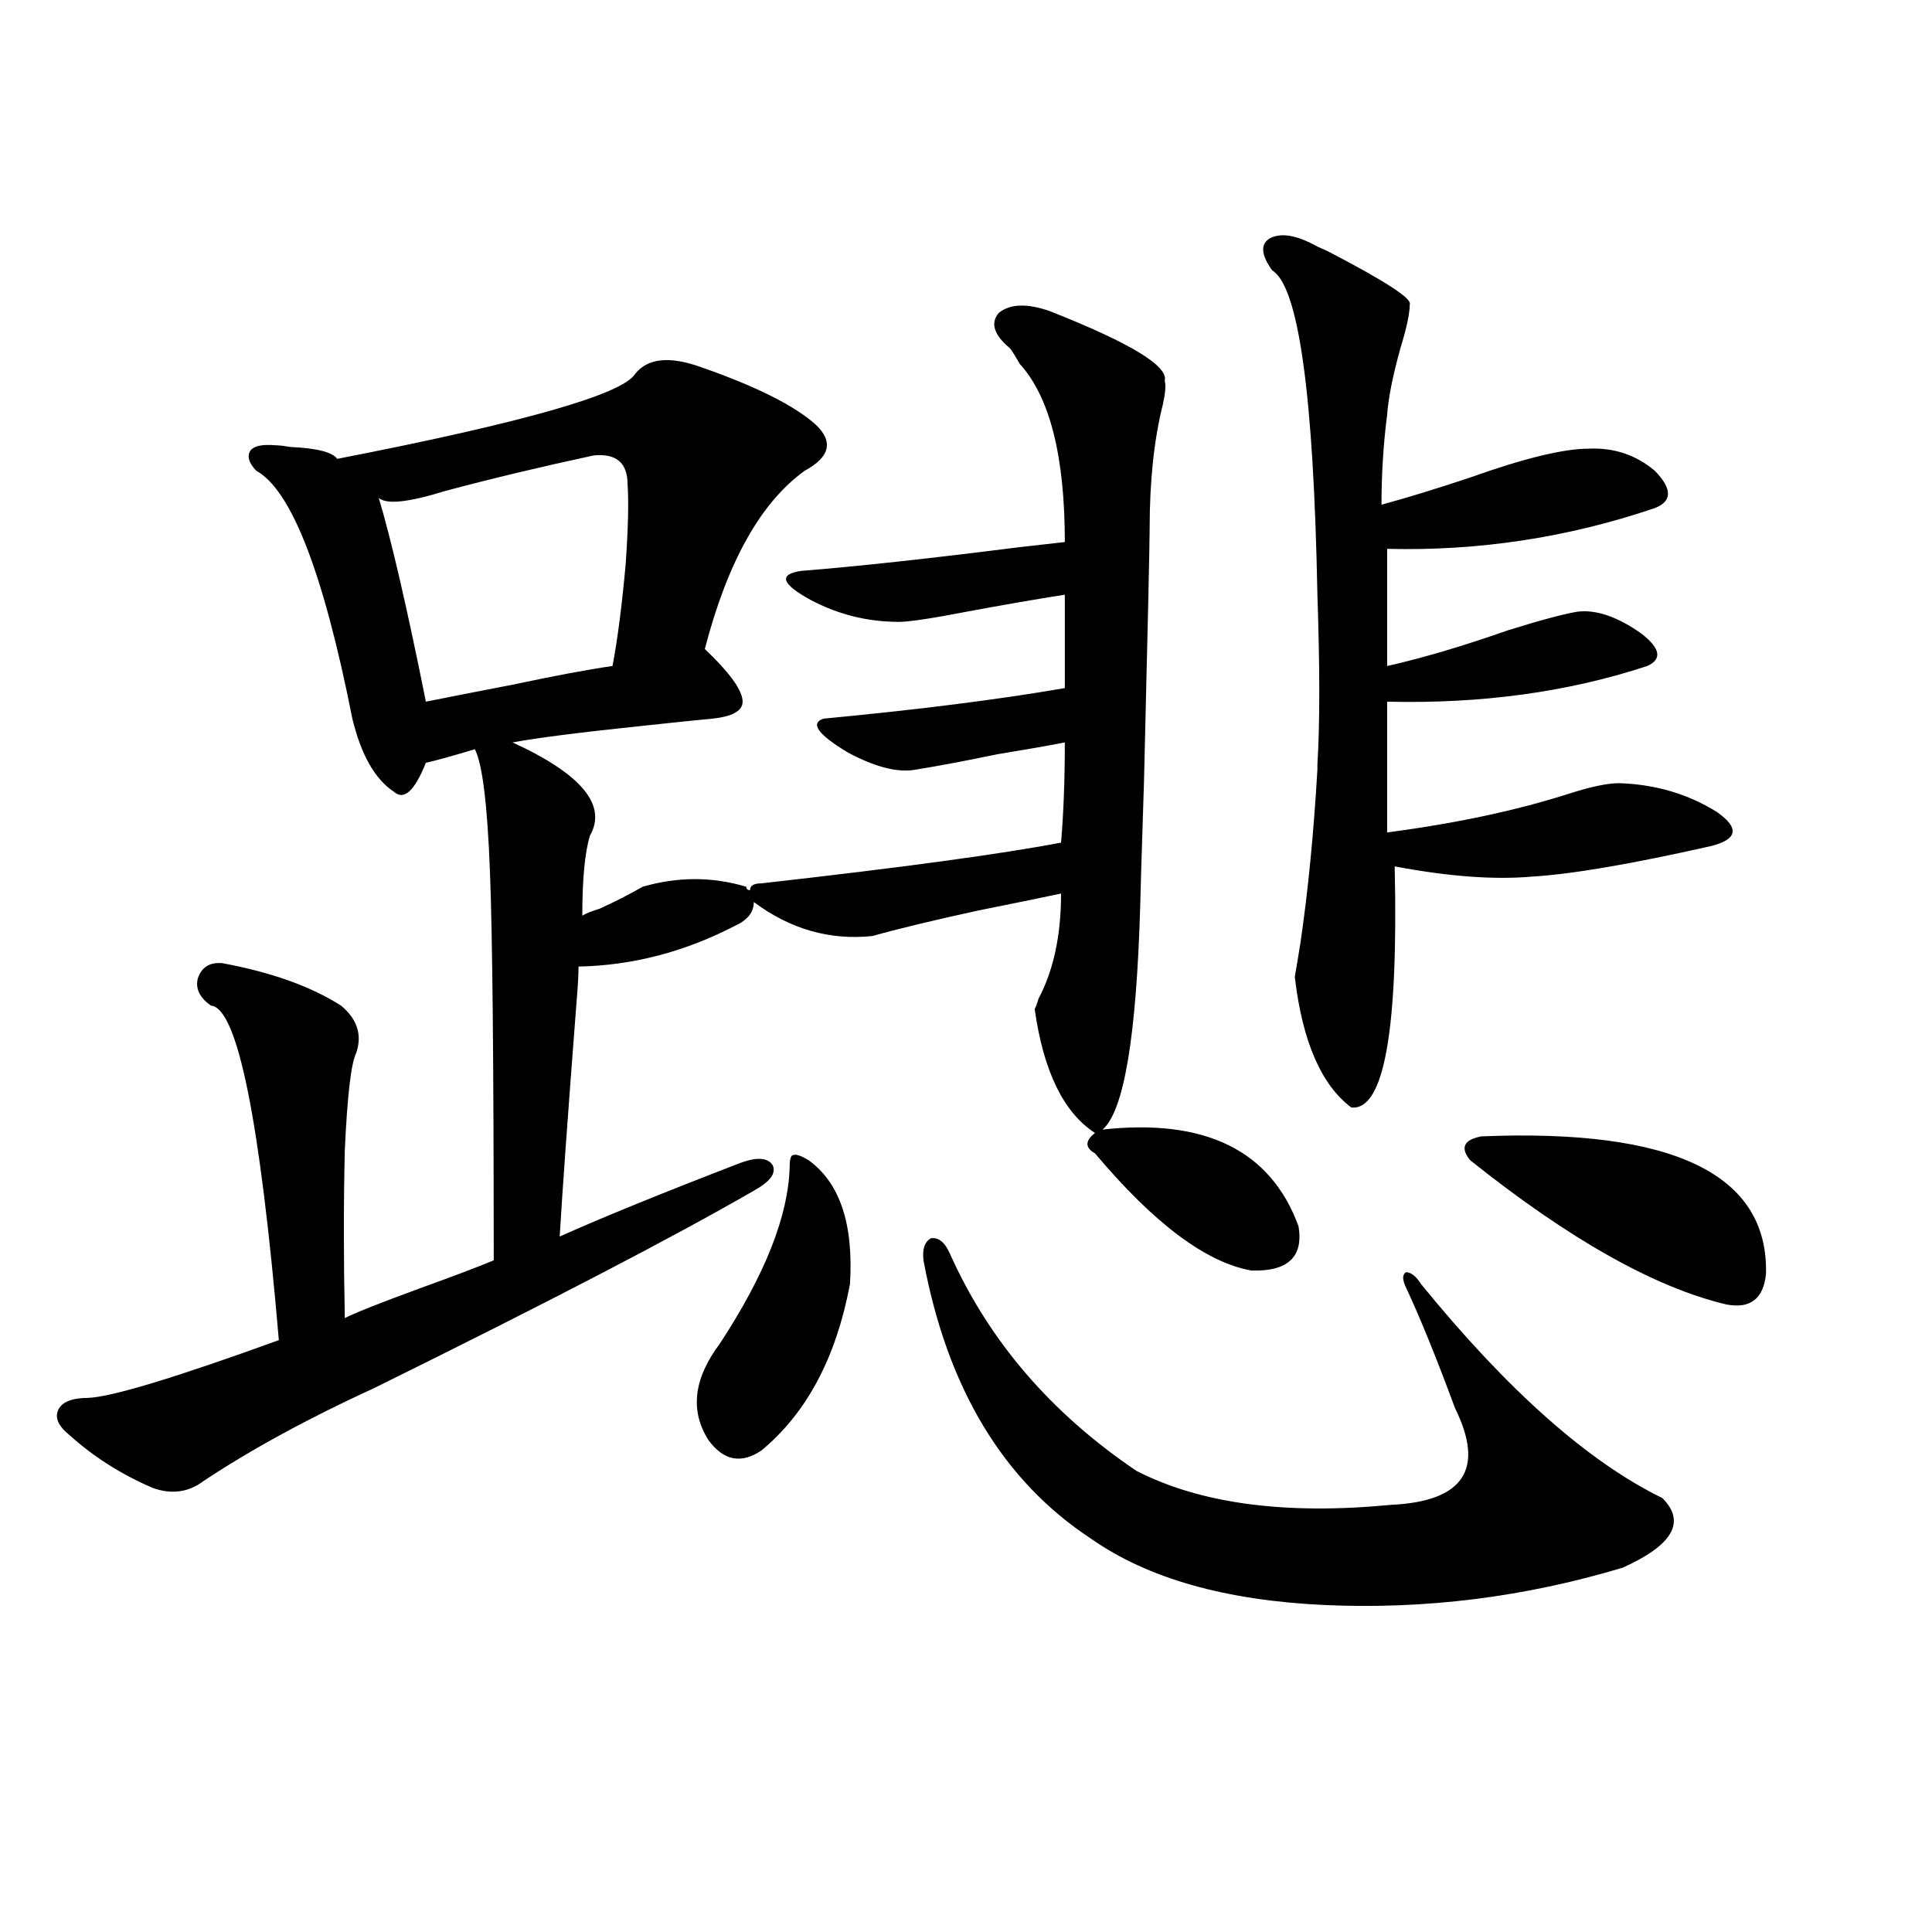 <?xml version="1.0" encoding="utf-8"?>
<!-- Generator: Adobe Illustrator 16.0.0, SVG Export Plug-In . SVG Version: 6.00 Build 0)  -->
<!DOCTYPE svg PUBLIC "-//W3C//DTD SVG 1.1//EN" "http://www.w3.org/Graphics/SVG/1.1/DTD/svg11.dtd">
<svg version="1.1" id="图层_1" xmlns="http://www.w3.org/2000/svg" xmlns:xlink="http://www.w3.org/1999/xlink" x="0px" y="0px"
	 width="1000px" height="1000px" viewBox="0 0 1000 1000" enable-background="new 0 0 1000 1000" xml:space="preserve">
<path d="M543.353,161.035c41.615,16.411,61.462,28.428,59.511,36.035c0.641,2.349,0.32,6.455-0.976,12.305
	c-4.558,18.169-6.829,39.551-6.829,64.16c0,7.622-0.976,51.279-2.927,130.957c-1.311,40.43-1.951,61.826-1.951,64.16
	c-1.951,67.979-8.46,106.65-19.512,116.016c53.322-5.85,87.147,10.85,101.461,50.098c2.592,15.82-5.533,23.442-24.39,22.852
	c-23.414-4.092-50.41-24.307-80.974-60.645c-5.213-2.925-5.213-6.44,0-10.547c-16.265-10.547-26.676-31.929-31.219-64.16
	c0.641-1.167,1.296-2.925,1.951-5.273c7.805-14.639,11.707-32.808,11.707-54.492c-11.066,2.349-25.365,5.273-42.926,8.789
	c-24.069,5.273-42.285,9.668-54.633,13.184c-22.118,2.349-42.605-3.516-61.462-17.578c0,5.273-3.262,9.38-9.756,12.305
	c-26.021,13.486-53.017,20.518-80.974,21.094c0,4.106-0.335,9.971-0.976,17.578c-4.558,59.189-7.484,99.907-8.78,122.168
	c20.808-9.365,51.706-21.973,92.681-37.793c9.101-3.516,14.954-3.213,17.561,0.879c1.951,4.106-1.311,8.501-9.756,13.184
	c-41.63,24.033-106.994,58.008-196.093,101.953c-34.48,15.82-64.068,31.943-88.778,48.34c-7.805,5.864-16.585,7.031-26.341,3.516
	c-16.265-7.031-30.578-16.108-42.926-27.246c-5.854-4.683-7.805-9.077-5.854-13.184c1.951-4.092,7.149-6.152,15.609-6.152
	c12.348-0.576,45.197-10.547,98.534-29.883c-9.756-114.258-21.463-171.963-35.121-173.145c-5.854-4.092-8.14-8.789-6.829-14.063
	c1.951-5.85,6.174-8.486,12.683-7.91c25.365,4.697,45.853,12.017,61.462,21.973c8.445,7.031,11.052,15.244,7.805,24.609
	c-2.606,5.273-4.558,21.973-5.854,50.098c-0.655,26.958-0.655,55.962,0,87.012c5.854-2.925,19.177-8.198,39.999-15.82
	c16.25-5.85,28.612-10.547,37.072-14.063c0-101.953-0.655-169.038-1.951-201.27c-1.311-34.565-3.902-55.659-7.805-63.281
	c-11.707,3.516-20.167,5.864-25.365,7.031c-5.854,14.653-11.387,19.639-16.585,14.941c-9.756-6.44-16.92-19.033-21.463-37.793
	c-14.969-75.586-31.554-118.35-49.755-128.32c-3.902-4.092-4.878-7.607-2.927-10.547c1.951-2.334,6.174-3.213,12.683-2.637
	c1.951,0,4.543,0.303,7.805,0.879c13.658,0.591,21.783,2.637,24.39,6.152c96.248-18.745,147.634-33.398,154.143-43.945
	c6.494-8.198,17.881-9.365,34.146-3.516c28.612,9.971,48.444,19.927,59.511,29.883c9.101,8.789,7.149,16.699-5.854,23.73
	c-22.773,16.411-39.999,47.173-51.706,92.285c12.348,11.729,18.856,20.518,19.512,26.367c0.641,5.273-4.558,8.501-15.609,9.668
	c-6.509,0.591-17.896,1.758-34.146,3.516c-33.825,3.516-56.919,6.455-69.267,8.789c35.762,16.411,49.1,32.52,39.999,48.34
	c-2.606,8.789-3.902,22.563-3.902,41.309c1.951-1.167,4.878-2.334,8.78-3.516c7.805-3.516,15.274-7.319,22.438-11.426
	c18.201-5.273,36.097-5.273,53.657,0c0,1.182,0.641,1.758,1.951,1.758c0-2.334,1.951-3.516,5.854-3.516
	c72.834-8.198,124.54-15.229,155.118-21.094c1.296-15.229,1.951-32.52,1.951-51.855c-9.115,1.758-20.822,3.818-35.121,6.152
	c-16.92,3.516-30.898,6.152-41.95,7.91c-9.115,1.758-20.822-1.167-35.121-8.789c-15.609-9.365-19.847-15.229-12.683-17.578
	c49.42-4.683,91.05-9.956,124.875-15.82v-48.34c-14.969,2.349-31.874,5.273-50.73,8.789c-18.216,3.516-29.923,5.273-35.121,5.273
	c-16.265,0-31.554-3.804-45.853-11.426c-14.969-8.198-16.585-13.184-4.878-14.941c29.268-2.334,66.98-6.44,113.168-12.305
	c10.396-1.167,18.201-2.046,23.414-2.637c0-44.521-7.805-75.283-23.414-92.285c-1.951-3.516-3.582-6.152-4.878-7.91
	c-8.46-7.031-10.411-13.184-5.854-18.457C522.865,157.231,531.646,156.943,543.353,161.035z M307.261,235.742
	c-27.316,5.864-53.017,12.017-77.071,18.457c-18.871,5.864-30.243,7.031-34.146,3.516c6.494,21.685,14.634,56.841,24.39,105.469
	c11.707-2.334,26.661-5.273,44.877-8.789c22.104-4.683,39.344-7.91,51.706-9.668c2.592-13.472,4.878-31.05,6.829-52.734
	c1.296-18.745,1.616-32.52,0.976-41.309C324.821,239.561,318.968,234.575,307.261,235.742z M418.478,600.488
	c16.25,11.729,23.414,33.11,21.463,64.16c-7.164,38.096-22.438,66.797-45.853,86.133c-10.411,7.031-19.512,5.273-27.316-5.273
	c-9.756-15.229-7.805-31.929,5.854-50.098c23.414-35.732,35.441-66.206,36.097-91.406c0-4.092,0.641-6.152,1.951-6.152
	C411.969,597.275,414.575,598.154,418.478,600.488z M491.646,648.828c20.152,45.127,52.347,82.617,96.583,112.5
	c33.17,17.002,77.071,22.852,131.704,17.578c37.713-1.758,48.779-18.457,33.17-50.098c-9.756-26.367-18.216-47.158-25.365-62.402
	c-1.951-4.092-1.951-6.729,0-7.91c2.592,0,5.198,2.061,7.805,6.152c44.877,55.083,86.492,91.997,124.875,110.742
	c12.348,12.305,5.519,24.321-20.487,36.035c-50.73,15.244-102.116,21.671-154.143,19.336c-51.386-2.334-91.705-13.76-120.973-34.277
	c-45.532-29.883-74.479-77.92-86.827-144.141c-0.655-5.85,0.641-9.668,3.902-11.426C485.793,640.342,489.04,642.979,491.646,648.828
	z M681.886,127.637c1.296,0.591,3.247,1.47,5.854,2.637c29.268,15.244,43.246,24.321,41.95,27.246
	c0,4.697-1.631,12.305-4.878,22.852c-3.902,14.063-6.188,25.488-6.829,34.277c-1.951,15.244-2.927,30.762-2.927,46.582
	c13.003-3.516,28.292-8.198,45.853-14.063c27.957-9.956,48.444-14.941,61.462-14.941c13.003-0.576,24.39,3.228,34.146,11.426
	c9.101,9.38,9.101,15.82,0,19.336c-44.877,15.244-91.064,22.275-138.533,21.094v60.645c18.201-4.092,39.023-10.244,62.438-18.457
	c16.905-5.273,28.933-8.486,36.097-9.668c9.756-1.167,20.808,2.637,33.17,11.426c9.756,7.622,10.731,13.184,2.927,16.699
	c-40.975,13.486-85.852,19.639-134.631,18.457v67.676c35.762-4.683,67.315-11.426,94.632-20.215
	c11.052-3.516,19.512-5.273,25.365-5.273c18.856,0.591,35.762,5.576,50.73,14.941c11.707,8.213,10.731,14.063-2.927,17.578
	c-41.63,9.38-72.528,14.653-92.681,15.82c-19.512,1.758-43.261,0-71.218-5.273c1.951,84.966-5.533,126.563-22.438,124.805
	c-15.609-11.714-25.365-34.277-29.268-67.676c0.641-3.516,1.616-9.365,2.927-17.578c3.902-26.367,6.829-56.25,8.78-89.648
	c0-0.576,0-1.455,0-2.637c1.296-20.503,1.296-49.795,0-87.891c-1.951-103.711-9.756-159.658-23.414-167.871
	c-5.854-8.198-6.188-13.76-0.976-16.699C663.35,120.317,671.475,121.787,681.886,127.637z M766.762,588.184
	c99.51-4.092,148.609,19.639,147.313,71.191c-1.311,12.896-8.14,18.169-20.487,15.82c-37.072-8.789-81.309-33.687-132.68-74.707
	C755.695,594.048,757.646,589.941,766.762,588.184z"/>
</svg>
